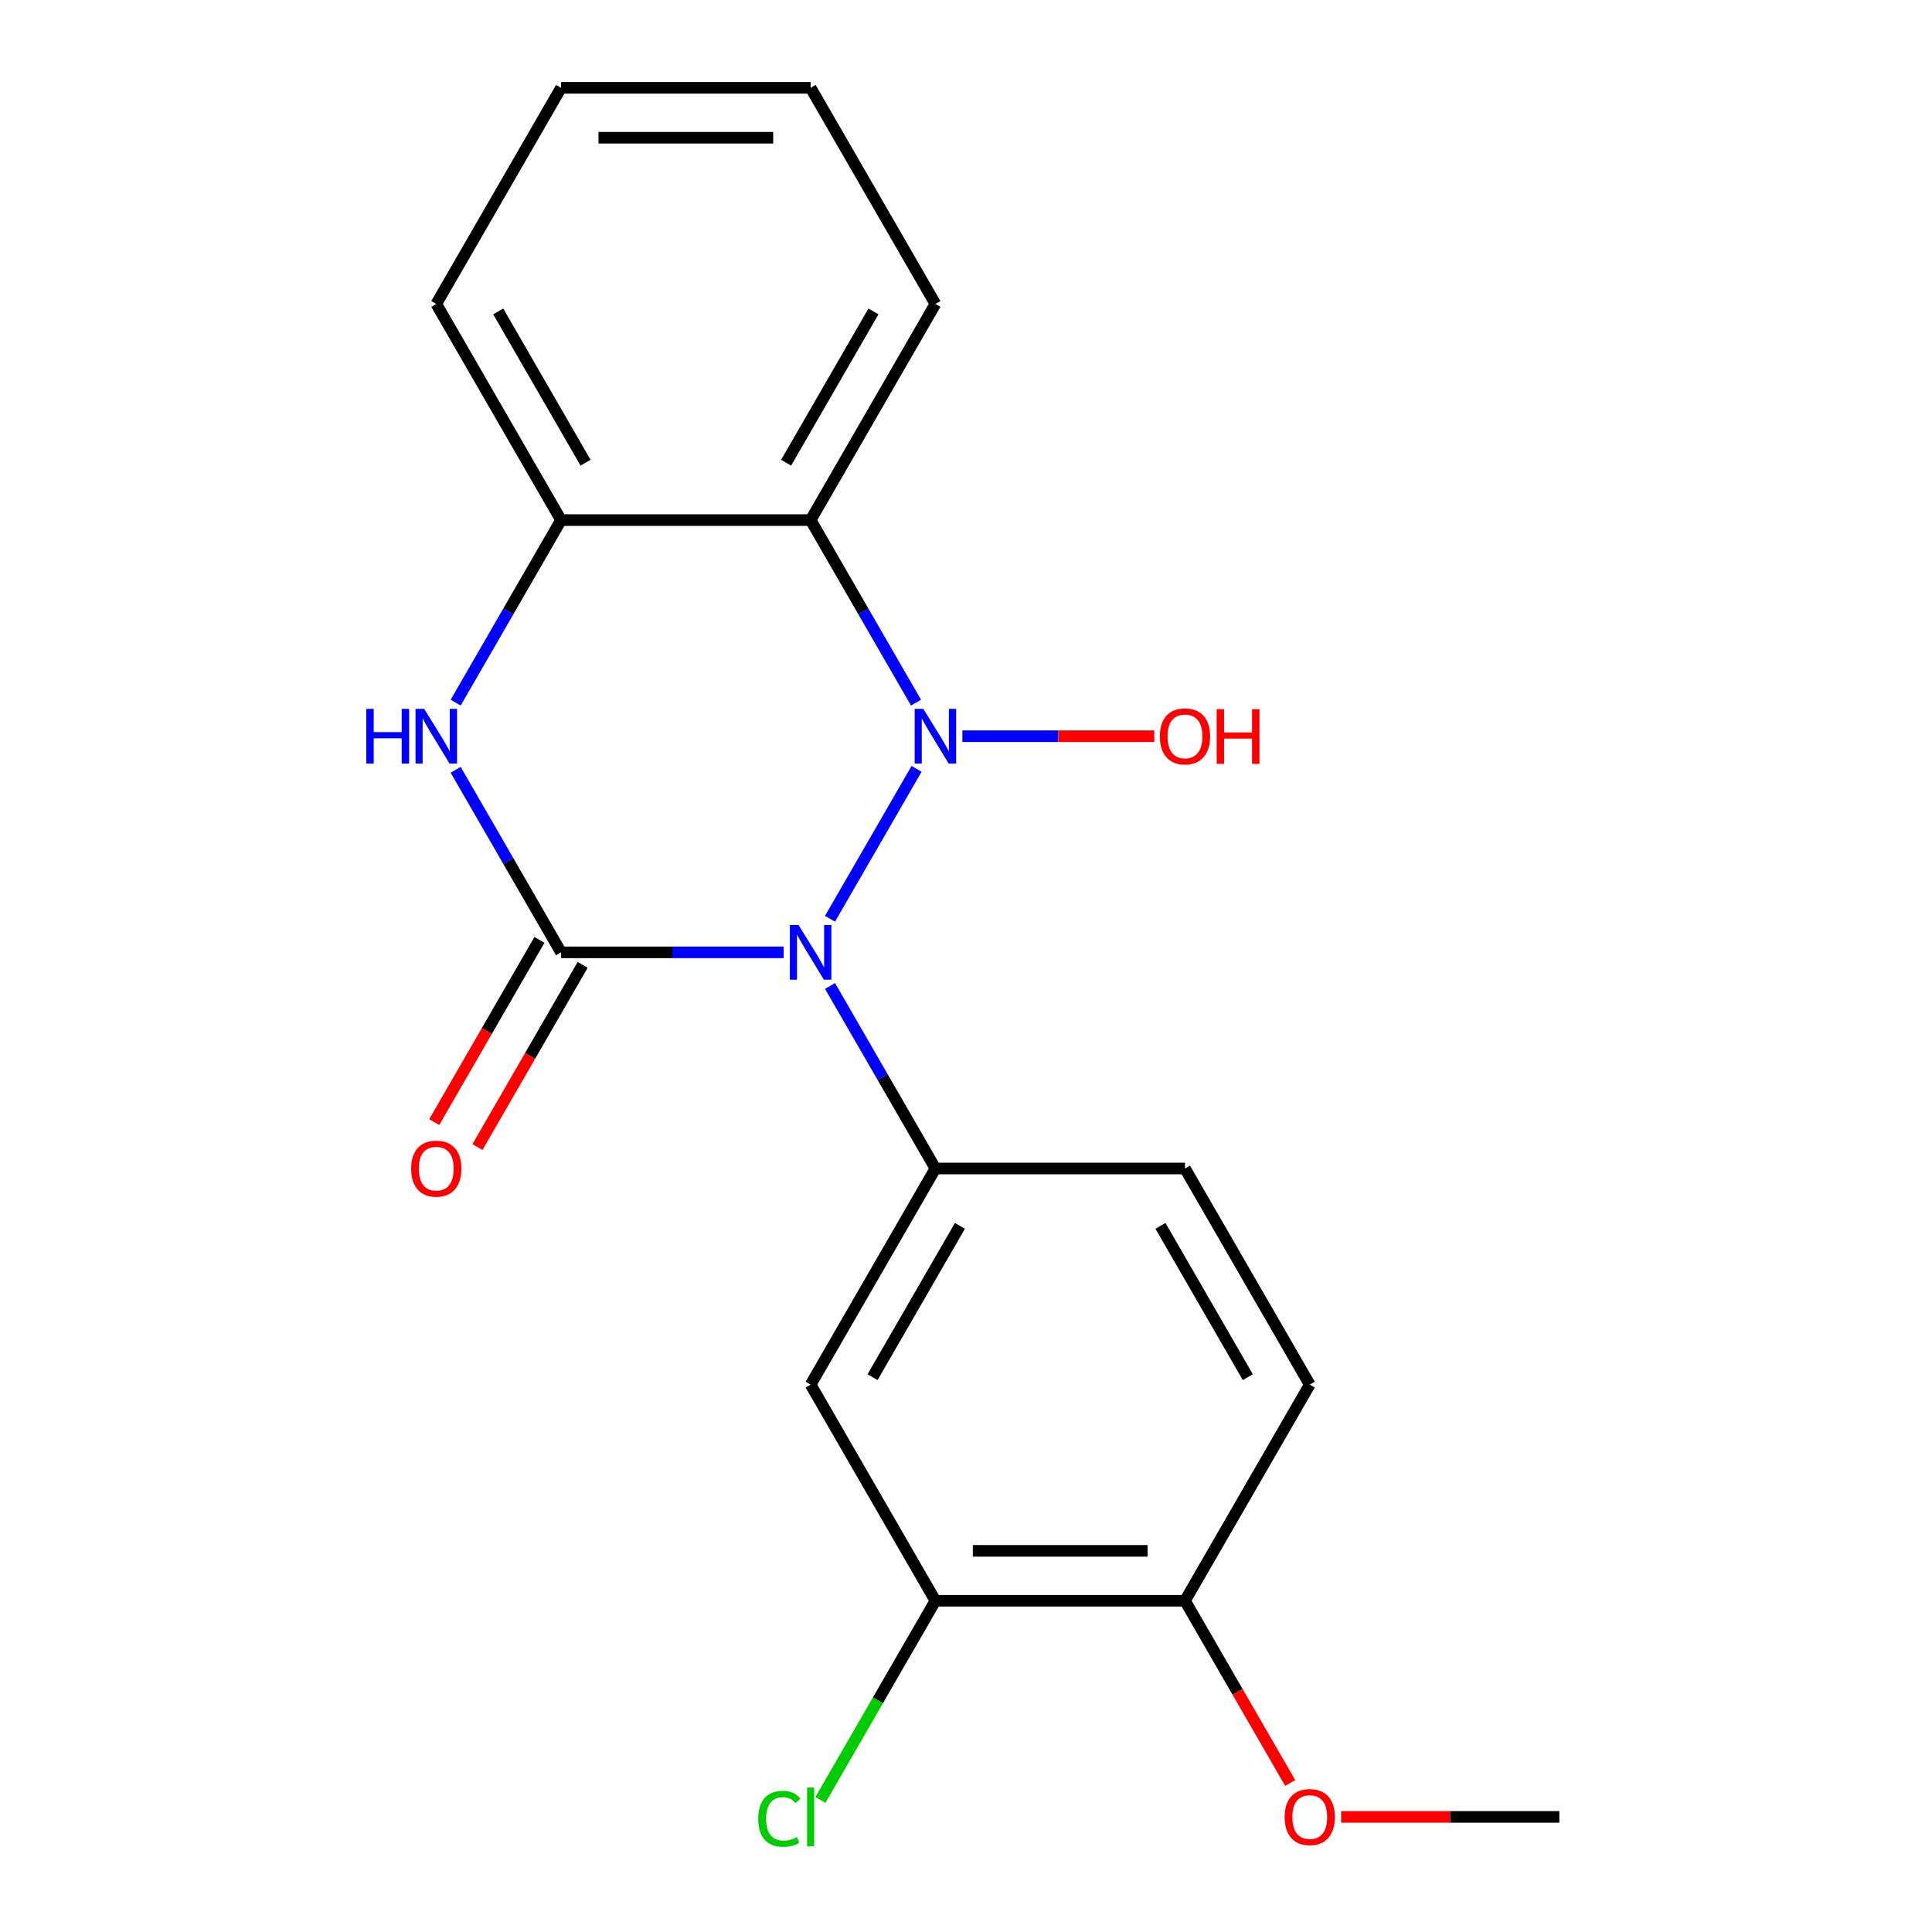 <?xml version='1.0' encoding='iso-8859-1'?>
<svg version='1.1' baseProfile='full'
              xmlns='http://www.w3.org/2000/svg'
                      xmlns:rdkit='http://www.rdkit.org/xml'
                      xmlns:xlink='http://www.w3.org/1999/xlink'
                  xml:space='preserve'
width='1000px' height='1000px' viewBox='0 0 1000 1000'>
<!-- END OF HEADER -->
<rect style='opacity:1.0;fill:#FFFFFF;stroke:none' width='1000' height='1000' x='0' y='0'> </rect>
<path class='bond-0' d='M 429.616,475.549 L 474.415,397.955' style='fill:none;fill-rule:evenodd;stroke:#0000FF;stroke-width:6px;stroke-linecap:butt;stroke-linejoin:miter;stroke-opacity:1' />
<path class='bond-1' d='M 405.607,492.938 L 348.003,492.938' style='fill:none;fill-rule:evenodd;stroke:#0000FF;stroke-width:6px;stroke-linecap:butt;stroke-linejoin:miter;stroke-opacity:1' />
<path class='bond-1' d='M 348.003,492.938 L 290.399,492.938' style='fill:none;fill-rule:evenodd;stroke:#000000;stroke-width:6px;stroke-linecap:butt;stroke-linejoin:miter;stroke-opacity:1' />
<path class='bond-4' d='M 429.616,510.327 L 456.891,557.568' style='fill:none;fill-rule:evenodd;stroke:#0000FF;stroke-width:6px;stroke-linecap:butt;stroke-linejoin:miter;stroke-opacity:1' />
<path class='bond-4' d='M 456.891,557.568 L 484.165,604.809' style='fill:none;fill-rule:evenodd;stroke:#000000;stroke-width:6px;stroke-linecap:butt;stroke-linejoin:miter;stroke-opacity:1' />
<path class='bond-2' d='M 474.126,363.678 L 446.851,316.437' style='fill:none;fill-rule:evenodd;stroke:#0000FF;stroke-width:6px;stroke-linecap:butt;stroke-linejoin:miter;stroke-opacity:1' />
<path class='bond-2' d='M 446.851,316.437 L 419.577,269.196' style='fill:none;fill-rule:evenodd;stroke:#000000;stroke-width:6px;stroke-linecap:butt;stroke-linejoin:miter;stroke-opacity:1' />
<path class='bond-9' d='M 498.135,381.067 L 547.799,381.067' style='fill:none;fill-rule:evenodd;stroke:#0000FF;stroke-width:6px;stroke-linecap:butt;stroke-linejoin:miter;stroke-opacity:1' />
<path class='bond-9' d='M 547.799,381.067 L 597.463,381.067' style='fill:none;fill-rule:evenodd;stroke:#FF0000;stroke-width:6px;stroke-linecap:butt;stroke-linejoin:miter;stroke-opacity:1' />
<path class='bond-3' d='M 290.399,492.938 L 263.125,445.697' style='fill:none;fill-rule:evenodd;stroke:#000000;stroke-width:6px;stroke-linecap:butt;stroke-linejoin:miter;stroke-opacity:1' />
<path class='bond-3' d='M 263.125,445.697 L 235.85,398.457' style='fill:none;fill-rule:evenodd;stroke:#0000FF;stroke-width:6px;stroke-linecap:butt;stroke-linejoin:miter;stroke-opacity:1' />
<path class='bond-8' d='M 279.212,486.479 L 251.984,533.64' style='fill:none;fill-rule:evenodd;stroke:#000000;stroke-width:6px;stroke-linecap:butt;stroke-linejoin:miter;stroke-opacity:1' />
<path class='bond-8' d='M 251.984,533.64 L 224.756,580.801' style='fill:none;fill-rule:evenodd;stroke:#FF0000;stroke-width:6px;stroke-linecap:butt;stroke-linejoin:miter;stroke-opacity:1' />
<path class='bond-8' d='M 301.586,499.397 L 274.358,546.558' style='fill:none;fill-rule:evenodd;stroke:#000000;stroke-width:6px;stroke-linecap:butt;stroke-linejoin:miter;stroke-opacity:1' />
<path class='bond-8' d='M 274.358,546.558 L 247.13,593.718' style='fill:none;fill-rule:evenodd;stroke:#FF0000;stroke-width:6px;stroke-linecap:butt;stroke-linejoin:miter;stroke-opacity:1' />
<path class='bond-14' d='M 419.577,269.196 L 484.165,157.325' style='fill:none;fill-rule:evenodd;stroke:#000000;stroke-width:6px;stroke-linecap:butt;stroke-linejoin:miter;stroke-opacity:1' />
<path class='bond-14' d='M 406.891,239.498 L 452.103,161.188' style='fill:none;fill-rule:evenodd;stroke:#000000;stroke-width:6px;stroke-linecap:butt;stroke-linejoin:miter;stroke-opacity:1' />
<path class='bond-20' d='M 419.577,269.196 L 290.399,269.196' style='fill:none;fill-rule:evenodd;stroke:#000000;stroke-width:6px;stroke-linecap:butt;stroke-linejoin:miter;stroke-opacity:1' />
<path class='bond-5' d='M 235.85,363.678 L 263.125,316.437' style='fill:none;fill-rule:evenodd;stroke:#0000FF;stroke-width:6px;stroke-linecap:butt;stroke-linejoin:miter;stroke-opacity:1' />
<path class='bond-5' d='M 263.125,316.437 L 290.399,269.196' style='fill:none;fill-rule:evenodd;stroke:#000000;stroke-width:6px;stroke-linecap:butt;stroke-linejoin:miter;stroke-opacity:1' />
<path class='bond-6' d='M 484.165,604.809 L 419.577,716.68' style='fill:none;fill-rule:evenodd;stroke:#000000;stroke-width:6px;stroke-linecap:butt;stroke-linejoin:miter;stroke-opacity:1' />
<path class='bond-6' d='M 496.851,634.507 L 451.639,712.817' style='fill:none;fill-rule:evenodd;stroke:#000000;stroke-width:6px;stroke-linecap:butt;stroke-linejoin:miter;stroke-opacity:1' />
<path class='bond-10' d='M 484.165,604.809 L 613.343,604.809' style='fill:none;fill-rule:evenodd;stroke:#000000;stroke-width:6px;stroke-linecap:butt;stroke-linejoin:miter;stroke-opacity:1' />
<path class='bond-16' d='M 290.399,269.196 L 225.811,157.325' style='fill:none;fill-rule:evenodd;stroke:#000000;stroke-width:6px;stroke-linecap:butt;stroke-linejoin:miter;stroke-opacity:1' />
<path class='bond-16' d='M 303.085,239.498 L 257.873,161.188' style='fill:none;fill-rule:evenodd;stroke:#000000;stroke-width:6px;stroke-linecap:butt;stroke-linejoin:miter;stroke-opacity:1' />
<path class='bond-7' d='M 419.577,716.68 L 484.165,828.551' style='fill:none;fill-rule:evenodd;stroke:#000000;stroke-width:6px;stroke-linecap:butt;stroke-linejoin:miter;stroke-opacity:1' />
<path class='bond-13' d='M 484.165,828.551 L 454.406,880.096' style='fill:none;fill-rule:evenodd;stroke:#000000;stroke-width:6px;stroke-linecap:butt;stroke-linejoin:miter;stroke-opacity:1' />
<path class='bond-13' d='M 454.406,880.096 L 424.646,931.641' style='fill:none;fill-rule:evenodd;stroke:#00CC00;stroke-width:6px;stroke-linecap:butt;stroke-linejoin:miter;stroke-opacity:1' />
<path class='bond-21' d='M 484.165,828.551 L 613.343,828.551' style='fill:none;fill-rule:evenodd;stroke:#000000;stroke-width:6px;stroke-linecap:butt;stroke-linejoin:miter;stroke-opacity:1' />
<path class='bond-21' d='M 503.542,802.715 L 593.966,802.715' style='fill:none;fill-rule:evenodd;stroke:#000000;stroke-width:6px;stroke-linecap:butt;stroke-linejoin:miter;stroke-opacity:1' />
<path class='bond-12' d='M 613.343,604.809 L 677.931,716.68' style='fill:none;fill-rule:evenodd;stroke:#000000;stroke-width:6px;stroke-linecap:butt;stroke-linejoin:miter;stroke-opacity:1' />
<path class='bond-12' d='M 600.657,634.507 L 645.869,712.817' style='fill:none;fill-rule:evenodd;stroke:#000000;stroke-width:6px;stroke-linecap:butt;stroke-linejoin:miter;stroke-opacity:1' />
<path class='bond-11' d='M 613.343,828.551 L 677.931,716.68' style='fill:none;fill-rule:evenodd;stroke:#000000;stroke-width:6px;stroke-linecap:butt;stroke-linejoin:miter;stroke-opacity:1' />
<path class='bond-15' d='M 613.343,828.551 L 640.571,875.711' style='fill:none;fill-rule:evenodd;stroke:#000000;stroke-width:6px;stroke-linecap:butt;stroke-linejoin:miter;stroke-opacity:1' />
<path class='bond-15' d='M 640.571,875.711 L 667.799,922.872' style='fill:none;fill-rule:evenodd;stroke:#FF0000;stroke-width:6px;stroke-linecap:butt;stroke-linejoin:miter;stroke-opacity:1' />
<path class='bond-18' d='M 484.165,157.325 L 419.577,45.455' style='fill:none;fill-rule:evenodd;stroke:#000000;stroke-width:6px;stroke-linecap:butt;stroke-linejoin:miter;stroke-opacity:1' />
<path class='bond-17' d='M 694.161,940.422 L 750.635,940.422' style='fill:none;fill-rule:evenodd;stroke:#FF0000;stroke-width:6px;stroke-linecap:butt;stroke-linejoin:miter;stroke-opacity:1' />
<path class='bond-17' d='M 750.635,940.422 L 807.109,940.422' style='fill:none;fill-rule:evenodd;stroke:#000000;stroke-width:6px;stroke-linecap:butt;stroke-linejoin:miter;stroke-opacity:1' />
<path class='bond-19' d='M 225.811,157.325 L 290.399,45.455' style='fill:none;fill-rule:evenodd;stroke:#000000;stroke-width:6px;stroke-linecap:butt;stroke-linejoin:miter;stroke-opacity:1' />
<path class='bond-22' d='M 419.577,45.455 L 290.399,45.455' style='fill:none;fill-rule:evenodd;stroke:#000000;stroke-width:6px;stroke-linecap:butt;stroke-linejoin:miter;stroke-opacity:1' />
<path class='bond-22' d='M 400.2,71.29 L 309.776,71.29' style='fill:none;fill-rule:evenodd;stroke:#000000;stroke-width:6px;stroke-linecap:butt;stroke-linejoin:miter;stroke-opacity:1' />
<path  class='atom-0' d='M 413.317 478.778
L 422.597 493.778
Q 423.517 495.258, 424.997 497.938
Q 426.477 500.618, 426.557 500.778
L 426.557 478.778
L 430.317 478.778
L 430.317 507.098
L 426.437 507.098
L 416.477 490.698
Q 415.317 488.778, 414.077 486.578
Q 412.877 484.378, 412.517 483.698
L 412.517 507.098
L 408.837 507.098
L 408.837 478.778
L 413.317 478.778
' fill='#0000FF'/>
<path  class='atom-1' d='M 477.905 366.907
L 487.185 381.907
Q 488.105 383.387, 489.585 386.067
Q 491.065 388.747, 491.145 388.907
L 491.145 366.907
L 494.905 366.907
L 494.905 395.227
L 491.025 395.227
L 481.065 378.827
Q 479.905 376.907, 478.665 374.707
Q 477.465 372.507, 477.105 371.827
L 477.105 395.227
L 473.425 395.227
L 473.425 366.907
L 477.905 366.907
' fill='#0000FF'/>
<path  class='atom-4' d='M 189.591 366.907
L 193.431 366.907
L 193.431 378.947
L 207.911 378.947
L 207.911 366.907
L 211.751 366.907
L 211.751 395.227
L 207.911 395.227
L 207.911 382.147
L 193.431 382.147
L 193.431 395.227
L 189.591 395.227
L 189.591 366.907
' fill='#0000FF'/>
<path  class='atom-4' d='M 219.551 366.907
L 228.831 381.907
Q 229.751 383.387, 231.231 386.067
Q 232.711 388.747, 232.791 388.907
L 232.791 366.907
L 236.551 366.907
L 236.551 395.227
L 232.671 395.227
L 222.711 378.827
Q 221.551 376.907, 220.311 374.707
Q 219.111 372.507, 218.751 371.827
L 218.751 395.227
L 215.071 395.227
L 215.071 366.907
L 219.551 366.907
' fill='#0000FF'/>
<path  class='atom-9' d='M 212.811 604.889
Q 212.811 598.089, 216.171 594.289
Q 219.531 590.489, 225.811 590.489
Q 232.091 590.489, 235.451 594.289
Q 238.811 598.089, 238.811 604.889
Q 238.811 611.769, 235.411 615.689
Q 232.011 619.569, 225.811 619.569
Q 219.571 619.569, 216.171 615.689
Q 212.811 611.809, 212.811 604.889
M 225.811 616.369
Q 230.131 616.369, 232.451 613.489
Q 234.811 610.569, 234.811 604.889
Q 234.811 599.329, 232.451 596.529
Q 230.131 593.689, 225.811 593.689
Q 221.491 593.689, 219.131 596.489
Q 216.811 599.289, 216.811 604.889
Q 216.811 610.609, 219.131 613.489
Q 221.491 616.369, 225.811 616.369
' fill='#FF0000'/>
<path  class='atom-10' d='M 600.343 381.147
Q 600.343 374.347, 603.703 370.547
Q 607.063 366.747, 613.343 366.747
Q 619.623 366.747, 622.983 370.547
Q 626.343 374.347, 626.343 381.147
Q 626.343 388.027, 622.943 391.947
Q 619.543 395.827, 613.343 395.827
Q 607.103 395.827, 603.703 391.947
Q 600.343 388.067, 600.343 381.147
M 613.343 392.627
Q 617.663 392.627, 619.983 389.747
Q 622.343 386.827, 622.343 381.147
Q 622.343 375.587, 619.983 372.787
Q 617.663 369.947, 613.343 369.947
Q 609.023 369.947, 606.663 372.747
Q 604.343 375.547, 604.343 381.147
Q 604.343 386.867, 606.663 389.747
Q 609.023 392.627, 613.343 392.627
' fill='#FF0000'/>
<path  class='atom-10' d='M 629.743 367.067
L 633.583 367.067
L 633.583 379.107
L 648.063 379.107
L 648.063 367.067
L 651.903 367.067
L 651.903 395.387
L 648.063 395.387
L 648.063 382.307
L 633.583 382.307
L 633.583 395.387
L 629.743 395.387
L 629.743 367.067
' fill='#FF0000'/>
<path  class='atom-14' d='M 392.457 941.402
Q 392.457 934.362, 395.737 930.682
Q 399.057 926.962, 405.337 926.962
Q 411.177 926.962, 414.297 931.082
L 411.657 933.242
Q 409.377 930.242, 405.337 930.242
Q 401.057 930.242, 398.777 933.122
Q 396.537 935.962, 396.537 941.402
Q 396.537 947.002, 398.857 949.882
Q 401.217 952.762, 405.777 952.762
Q 408.897 952.762, 412.537 950.882
L 413.657 953.882
Q 412.177 954.842, 409.937 955.402
Q 407.697 955.962, 405.217 955.962
Q 399.057 955.962, 395.737 952.202
Q 392.457 948.442, 392.457 941.402
' fill='#00CC00'/>
<path  class='atom-14' d='M 417.737 925.242
L 421.417 925.242
L 421.417 955.602
L 417.737 955.602
L 417.737 925.242
' fill='#00CC00'/>
<path  class='atom-16' d='M 664.931 940.502
Q 664.931 933.702, 668.291 929.902
Q 671.651 926.102, 677.931 926.102
Q 684.211 926.102, 687.571 929.902
Q 690.931 933.702, 690.931 940.502
Q 690.931 947.382, 687.531 951.302
Q 684.131 955.182, 677.931 955.182
Q 671.691 955.182, 668.291 951.302
Q 664.931 947.422, 664.931 940.502
M 677.931 951.982
Q 682.251 951.982, 684.571 949.102
Q 686.931 946.182, 686.931 940.502
Q 686.931 934.942, 684.571 932.142
Q 682.251 929.302, 677.931 929.302
Q 673.611 929.302, 671.251 932.102
Q 668.931 934.902, 668.931 940.502
Q 668.931 946.222, 671.251 949.102
Q 673.611 951.982, 677.931 951.982
' fill='#FF0000'/>
</svg>
